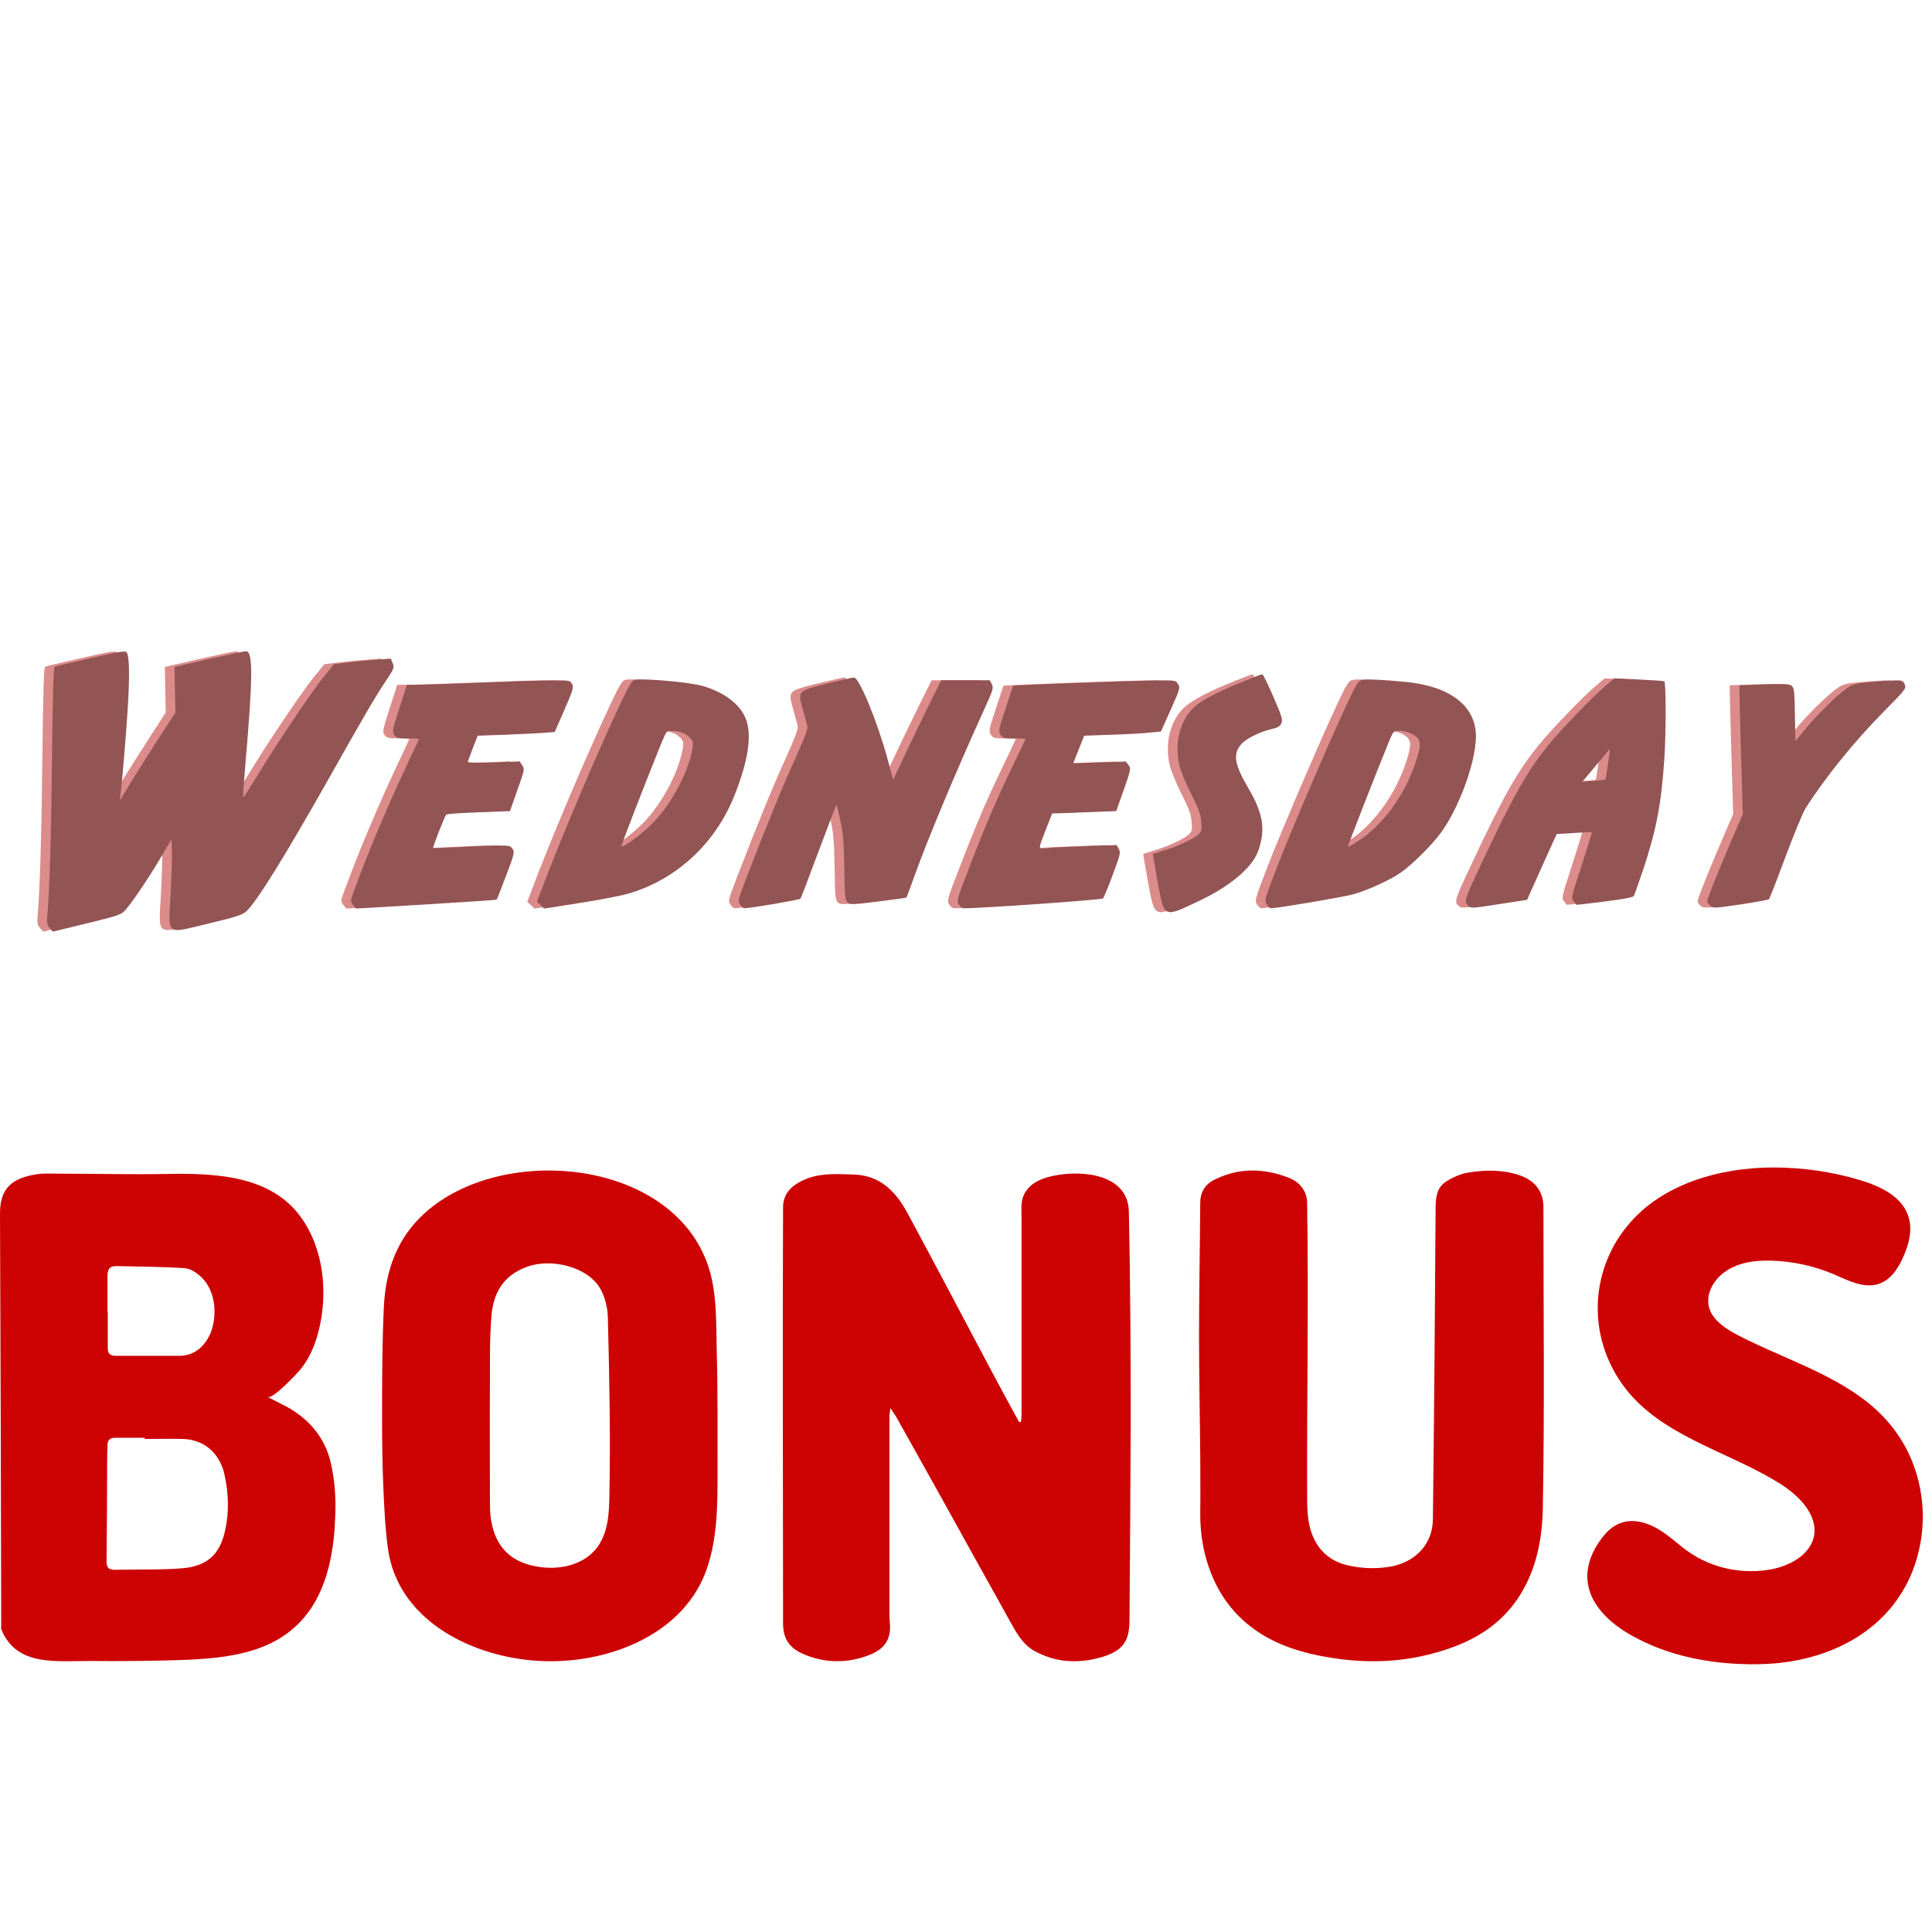 <?xml version="1.0" encoding="UTF-8"?> <svg xmlns="http://www.w3.org/2000/svg" width="200" height="200" viewBox="0 0 200 200" fill="none"><g clip-path="url(#clip0_1565_399)"><path d="M117.049 147.425C117.018 154.24 116.986 161.024 116.924 167.838C116.893 169.904 116.235 170.86 114.17 171.508C111.729 172.248 109.288 172.155 107.004 170.86C105.846 170.182 105.251 169.072 104.626 167.961C102.028 163.305 99.431 158.619 96.834 153.932C95.488 151.526 94.142 149.121 92.797 146.716C92.64 146.439 92.453 146.192 92.171 145.76C92.14 146.161 92.077 146.377 92.077 146.562C92.077 153.407 92.077 160.284 92.077 167.129C92.077 167.591 92.139 168.054 92.139 168.517C92.108 170.428 90.763 171.107 89.292 171.569C87.258 172.186 85.224 172.093 83.252 171.261C81.75 170.644 81.062 169.688 81.062 168.054C81.062 153.716 80.999 139.347 81.062 125.008C81.062 123.837 81.625 123.035 82.626 122.449C84.441 121.37 86.413 121.524 88.384 121.586C91.201 121.678 92.797 123.436 93.986 125.656C96.865 130.99 99.681 136.356 102.529 141.721C103.499 143.54 104.5 145.39 105.502 147.21C105.564 147.21 105.627 147.21 105.69 147.21C105.721 146.932 105.752 146.655 105.752 146.408C105.752 139.655 105.752 132.902 105.752 126.149C105.752 125.409 105.658 124.577 105.909 123.898C106.378 122.603 107.661 122.017 108.944 121.74C112.073 121.062 116.799 121.555 116.861 125.44C117.018 132.717 117.049 140.087 117.049 147.425Z" fill="#CD0303"></path><path d="M34.227 151.366C33.628 148.836 31.989 146.862 29.625 145.597C29.026 145.288 28.428 144.98 27.703 144.609C28.238 144.887 30.697 142.234 31.043 141.833C32.02 140.66 32.588 139.303 32.966 137.852C33.974 133.934 33.565 129.306 31.107 125.943C27.923 121.593 22.061 121.438 17.113 121.531C13.489 121.593 9.833 121.5 6.209 121.5C5.389 121.5 4.57 121.438 3.782 121.562C1.198 121.963 0 123.043 0 125.604C0.063 139.827 0.095 154.051 0.126 168.274C0.126 168.398 0.095 168.552 0.126 168.644C1.702 172.594 5.894 171.915 9.518 171.946C12.512 171.977 15.537 171.946 18.532 171.853C23.921 171.668 29.405 171.082 32.462 166.084C34.069 163.43 34.605 160.098 34.699 157.043C34.794 155.192 34.668 153.218 34.227 151.366ZM12.039 131.065C14.403 131.126 16.767 131.126 19.099 131.281C19.698 131.311 20.359 131.743 20.832 132.206C22.629 133.903 22.471 137.05 21.462 138.655C20.801 139.704 19.855 140.352 18.563 140.352C16.357 140.352 14.151 140.352 11.945 140.352C11.377 140.352 11.157 140.074 11.157 139.549C11.157 138.284 11.157 137.019 11.157 135.785H11.125C11.125 134.52 11.125 133.255 11.125 132.021C11.157 131.311 11.409 131.065 12.039 131.065ZM23.291 158.494C22.755 160.869 21.494 162.134 18.847 162.35C16.546 162.535 14.182 162.443 11.85 162.505C11.283 162.505 11.031 162.258 11.031 161.702C11.062 158.154 11.094 154.637 11.094 151.089C11.094 150.595 11.125 150.101 11.125 149.639C11.125 149.083 11.377 148.836 11.913 148.836C12.922 148.836 13.962 148.836 14.97 148.836V148.96C16.294 148.96 17.649 148.929 18.973 148.96C21.336 149.052 22.849 150.657 23.259 152.755C23.669 154.637 23.732 156.581 23.291 158.494Z" fill="#CD0303"></path><path d="M74.281 146.397C74.281 144.071 74.25 141.715 74.187 139.39C74.124 136.269 74.218 132.964 72.928 130.057C68.524 119.898 51.821 118.521 43.988 125.559C41.125 128.129 39.93 131.495 39.741 135.198C39.552 139.084 39.552 143 39.552 146.886C39.552 149.457 39.584 152.027 39.71 154.597C39.804 156.556 39.898 158.514 40.181 160.442C41.219 167.479 48.297 171.274 55.061 171.885C62.107 172.528 70.443 169.621 73.054 162.736C74.501 158.85 74.25 154.505 74.281 150.436C74.281 149.059 74.281 147.743 74.281 146.397ZM63.082 154.903C63.051 156.433 62.988 157.994 62.296 159.401C61.195 161.696 58.553 162.522 56.13 162.247C53.11 161.91 51.349 160.35 50.845 157.412C50.72 156.739 50.72 156.035 50.72 155.362C50.72 151.17 50.688 147.009 50.72 142.847C50.72 140.644 50.688 138.411 50.877 136.207C51.066 133.913 52.041 132.077 54.495 131.159C57.074 130.179 60.912 131.159 62.17 133.454C62.642 134.31 62.894 135.381 62.925 136.36C63.082 142.541 63.208 148.753 63.082 154.903Z" fill="#CD0303"></path><path d="M159.713 156.111C159.65 159.252 159.084 162.331 157.386 165.071C155.783 167.658 153.456 169.351 150.627 170.429C146.791 171.876 142.861 172.276 138.774 171.753C135.945 171.383 133.241 170.737 130.789 169.289C128.399 167.842 126.67 165.872 125.57 163.347C124.626 161.161 124.218 158.913 124.249 156.542C124.281 154.633 124.249 152.755 124.249 150.846C124.218 146.658 124.123 142.501 124.123 138.314C124.123 133.726 124.218 129.138 124.249 124.55C124.249 123.35 124.784 122.549 125.853 122.056C128.336 120.856 130.883 120.948 133.367 121.902C134.498 122.334 135.316 123.257 135.316 124.55C135.473 134.65 135.284 144.749 135.316 154.849C135.316 156.45 135.347 158.082 136.165 159.56C136.919 160.945 138.145 161.776 139.717 162.084C141.164 162.392 142.61 162.423 144.087 162.146C146.571 161.653 148.3 159.806 148.332 157.312C148.458 146.535 148.552 135.789 148.615 125.012C148.615 123.935 148.741 122.919 149.715 122.303C150.407 121.872 151.224 121.502 152.01 121.379C153.771 121.102 155.531 121.071 157.292 121.656C158.896 122.21 159.776 123.319 159.776 124.982C159.776 135.389 159.902 145.765 159.713 156.111Z" fill="#CD0303"></path><path d="M198.808 159.72C198.618 160.703 198.366 161.686 197.987 162.638C195.65 168.537 189.998 171.64 183.747 172.193C182.547 172.285 181.316 172.315 180.116 172.254C176.201 172.1 172.285 171.21 168.907 169.305C166.634 168.045 164.486 166.048 164.329 163.498C164.234 161.993 164.834 160.549 165.749 159.32C166.286 158.583 166.981 157.907 167.865 157.631C169.128 157.201 170.549 157.631 171.685 158.307C172.822 158.982 173.769 159.935 174.843 160.672C177.274 162.362 180.431 163.007 183.368 162.454C185.294 162.085 187.315 160.979 187.757 159.136C188.262 156.893 186.304 154.897 184.347 153.637C179.295 150.442 172.98 148.967 168.97 144.574C166.76 142.147 165.465 138.983 165.402 135.757C165.307 132.531 166.444 129.275 168.56 126.787C172.064 122.578 178 120.857 183.589 120.857C186.588 120.857 189.62 121.288 192.493 122.148C194.577 122.762 196.819 123.807 197.513 125.804C198.05 127.247 197.608 128.876 196.945 130.289C196.44 131.395 195.682 132.501 194.514 132.9C192.966 133.422 191.325 132.562 189.841 131.917C187.82 131.057 185.61 130.565 183.368 130.504C181.979 130.473 180.558 130.596 179.326 131.21C178.095 131.794 177.053 132.931 176.864 134.252C176.516 136.648 179.2 137.877 181 138.768C186.21 141.287 192.146 143.1 195.745 147.554C198.524 150.934 199.565 155.48 198.808 159.72Z" fill="#CD0303"></path><path d="M8.419 68.126C6.452 68.57 4.771 68.966 4.676 69.013C4.533 69.061 4.47 71.5 4.391 77.946C4.311 85.976 4.137 92.185 3.899 94.735C3.835 95.543 3.867 95.748 4.137 96.065L4.47 96.445L7.991 95.59C11.099 94.83 11.543 94.687 11.908 94.291C12.685 93.404 14.176 91.219 15.46 89.08L16.745 86.895L16.793 87.972C16.824 88.558 16.761 90.553 16.666 92.422C16.428 96.984 16.063 96.683 20.583 95.606C23.438 94.925 24.12 94.703 24.484 94.355C25.563 93.373 28.433 88.732 32.922 80.797C36.823 73.891 37.901 72.038 38.916 70.534C39.804 69.203 39.836 69.108 39.646 68.649L39.456 68.174L37.933 68.3C37.093 68.348 35.776 68.49 34.999 68.585L33.572 68.76L32.477 70.106C31.225 71.658 27.45 77.265 25.547 80.448C24.817 81.636 24.199 82.587 24.167 82.555C24.135 82.523 24.247 80.876 24.421 78.88C25.182 70.074 25.198 67.413 24.468 67.413C24.326 67.413 22.597 67.778 20.631 68.221L17.062 69.045L17.11 71.405L17.157 73.765L15.746 75.934C14.969 77.138 13.668 79.181 12.859 80.48L11.4 82.856L11.495 82.064C11.702 80.322 12.066 75.871 12.241 73.052C12.431 69.963 12.384 67.984 12.13 67.556C12.003 67.35 11.527 67.413 8.419 68.126Z" fill="#DC8B8B"></path><path d="M127.808 70.502C125.286 71.5 123.51 72.434 122.701 73.131C121.179 74.477 120.544 76.869 121.084 79.197C121.226 79.799 121.781 81.145 122.321 82.207C123.098 83.743 123.304 84.313 123.352 85.073C123.431 85.913 123.399 86.055 123.066 86.372C122.527 86.863 120.973 87.592 119.593 88.003C118.943 88.209 118.388 88.384 118.356 88.399C118.34 88.415 118.546 89.698 118.832 91.25C119.545 95.083 119.403 95.02 123.034 93.309C126.301 91.773 128.585 89.856 129.22 88.162C130.028 85.96 129.79 84.281 128.316 81.747C126.777 79.134 126.603 78.104 127.475 77.059C127.967 76.473 129.442 75.744 130.631 75.475C131.265 75.333 131.503 75.19 131.646 74.873C131.805 74.509 131.725 74.208 130.821 72.133C130.266 70.85 129.759 69.805 129.664 69.805C129.584 69.805 128.744 70.122 127.808 70.502Z" fill="#DC8B8B"></path><path d="M84.703 70.74C81.562 71.516 81.562 71.5 82.102 73.401C82.308 74.161 82.53 74.953 82.578 75.175C82.641 75.46 82.276 76.41 81.372 78.421C80.072 81.272 78.502 85.09 76.44 90.427C75.393 93.135 75.361 93.262 75.599 93.626C75.742 93.848 75.932 94.022 76.043 94.022C76.694 94.022 81.784 93.151 81.88 93.025C81.927 92.93 82.784 90.696 83.767 88.051C84.75 85.422 85.575 83.284 85.607 83.3C85.623 83.332 85.813 84.06 85.987 84.931C86.273 86.198 86.352 87.133 86.4 89.825C86.431 92.74 86.479 93.167 86.717 93.405C86.986 93.674 87.161 93.658 89.889 93.326C91.475 93.135 92.807 92.945 92.838 92.914C92.87 92.866 93.235 91.868 93.663 90.696C95.027 86.879 97.993 79.784 100.974 73.242C101.815 71.389 101.862 71.183 101.672 70.819L101.466 70.423H98.944H96.439L95.201 72.91C94.52 74.288 93.394 76.6 92.712 78.073L91.459 80.718L90.872 78.548C89.841 74.747 87.938 70.106 87.399 70.138C87.272 70.138 86.051 70.407 84.703 70.74Z" fill="#DC8B8B"></path><path d="M64.735 70.375C64.434 70.439 64.165 70.85 63.371 72.529C60.977 77.55 56.853 87.275 55.045 92.137L54.585 93.357L54.966 93.705L55.331 94.054L58.963 93.484C60.945 93.183 63.229 92.739 64.006 92.517C68.97 91.092 73.03 87.354 75.012 82.397C76.503 78.659 76.884 75.934 76.154 74.287C75.52 72.83 73.918 71.642 71.729 71.009C70.477 70.629 65.624 70.201 64.735 70.375ZM70.064 76.077C70.762 76.584 70.841 76.806 70.635 77.74C70.128 80.195 68.462 83.252 66.623 85.153C65.544 86.277 63.498 87.797 63.324 87.607C63.261 87.544 67.4 76.948 67.844 76.061C68.066 75.633 68.129 75.618 68.875 75.681C69.303 75.729 69.842 75.903 70.064 76.077Z" fill="#DC8B8B"></path><path d="M140.004 70.391C139.608 70.486 139.433 70.772 138.545 72.641C136.563 76.869 132.614 86.103 131.25 89.619C129.902 93.12 129.87 93.246 130.124 93.626C130.266 93.848 130.473 94.022 130.584 94.022C131.218 94.022 138.069 92.866 139.068 92.581C140.496 92.201 142.875 91.108 143.953 90.364C145.079 89.603 147.061 87.655 148.045 86.357C149.964 83.854 151.772 78.96 151.788 76.252C151.803 73.116 149.171 71.057 144.571 70.597C142.129 70.36 140.496 70.281 140.004 70.391ZM145.142 75.967C145.967 76.394 146.126 76.822 145.84 77.946C144.873 81.637 142.494 85.137 139.703 86.99C139.1 87.402 138.577 87.687 138.545 87.655C138.481 87.592 141.891 78.912 142.906 76.473C143.255 75.681 143.287 75.65 143.89 75.65C144.223 75.65 144.794 75.792 145.142 75.967Z" fill="#DC8B8B"></path><path d="M165.189 71.009C164.015 71.975 160.589 75.523 159.384 77.012C157.069 79.847 155.689 82.286 152.184 89.762C150.598 93.135 150.534 93.357 150.979 93.769C151.28 94.038 151.375 94.038 154.182 93.595L157.084 93.151L158.607 89.746L160.145 86.341L161.937 86.23C162.937 86.166 163.761 86.135 163.793 86.151C163.809 86.182 163.333 87.719 162.73 89.588C161.668 92.835 161.636 92.993 161.906 93.294C162.048 93.484 162.175 93.642 162.175 93.658C162.191 93.69 163.492 93.531 165.093 93.326C167.012 93.088 168.043 92.898 168.123 92.755C168.202 92.644 168.614 91.441 169.074 90.11C170.47 85.881 170.977 83.284 171.294 78.501C171.469 76.03 171.469 70.692 171.294 70.534C171.247 70.486 170.073 70.407 168.678 70.344L166.124 70.217L165.189 71.009ZM165.458 79.087C165.347 79.942 165.22 80.671 165.173 80.702C165.141 80.734 164.602 80.797 163.967 80.845L162.81 80.924L163.523 80.069C163.92 79.594 164.554 78.833 164.935 78.374C165.3 77.93 165.633 77.55 165.648 77.55C165.68 77.55 165.585 78.247 165.458 79.087Z" fill="#DC8B8B"></path><path d="M48.702 70.676C45.958 70.771 43.119 70.882 42.405 70.882L41.121 70.898L40.344 73.305C39.614 75.57 39.583 75.744 39.804 76.077C40.026 76.394 40.201 76.425 41.216 76.441C41.834 76.441 42.358 76.473 42.358 76.505C42.358 76.552 41.961 77.423 41.47 78.453C39.265 83.094 37.077 88.288 35.649 92.216C35.253 93.293 35.253 93.325 35.554 93.689L35.855 94.054L43.103 93.626C47.1 93.373 50.383 93.167 50.414 93.135C50.446 93.119 50.874 92.01 51.382 90.664C52.238 88.431 52.286 88.209 52.064 87.877C51.858 87.56 51.715 87.528 50.621 87.528C49.955 87.528 48.178 87.607 46.656 87.687C45.133 87.766 43.864 87.813 43.833 87.797C43.769 87.718 45.038 84.471 45.197 84.329C45.26 84.25 46.767 84.155 48.543 84.091L51.794 83.965L52.555 81.795C53.301 79.704 53.317 79.625 53.063 79.229L52.793 78.817L50.113 78.928C48.606 78.975 47.433 78.96 47.433 78.88C47.433 78.817 47.671 78.168 47.94 77.455L48.448 76.156L51.239 76.061C52.762 75.998 54.554 75.919 55.22 75.871L56.425 75.776L57.424 73.495C58.328 71.405 58.408 71.167 58.217 70.803C58.011 70.423 57.979 70.423 55.854 70.439C54.665 70.454 51.445 70.565 48.702 70.676Z" fill="#DC8B8B"></path><path d="M111.029 70.676C108.016 70.787 105.177 70.897 104.717 70.929L103.877 70.977L103.099 73.337C102.37 75.538 102.338 75.712 102.576 76.061C102.798 76.409 102.925 76.441 103.988 76.441C104.638 76.441 105.161 76.473 105.161 76.488C105.161 76.52 104.559 77.787 103.829 79.308C102.164 82.745 100.974 85.532 99.309 89.872C98.056 93.103 98.009 93.261 98.262 93.641C98.389 93.847 98.627 94.022 98.786 94.022C100.292 94.053 113.043 93.15 113.186 93.008C113.265 92.913 113.725 91.82 114.185 90.569C114.962 88.494 115.026 88.272 114.82 87.892L114.598 87.48L111.505 87.591C109.808 87.655 108 87.734 107.477 87.797C106.398 87.908 106.414 88.082 107.35 85.659L107.921 84.202L108.73 84.186C109.158 84.17 110.649 84.123 112.044 84.059L114.55 83.964L115.327 81.778C116.072 79.64 116.088 79.561 115.819 79.197L115.549 78.832L112.821 78.927L110.093 79.023L110.664 77.597L111.235 76.156L114.027 76.061C115.565 76.013 117.357 75.918 118.007 75.839L119.181 75.728L120.196 73.463C121.163 71.293 121.195 71.183 120.941 70.802C120.703 70.422 120.656 70.422 118.594 70.438C117.452 70.454 114.042 70.565 111.029 70.676Z" fill="#DC8B8B"></path><path d="M192.546 70.613C191.167 70.739 190.786 70.834 190.294 71.167C189.295 71.848 187.138 73.939 185.965 75.38L184.854 76.726L184.807 74.002C184.775 71.642 184.728 71.23 184.49 71.008C184.268 70.803 183.839 70.771 181.651 70.85L179.066 70.945V71.674C179.066 72.07 179.145 75.079 179.24 78.342L179.415 84.281L178.352 86.736C176.925 90.046 175.735 93.024 175.735 93.293C175.735 93.404 175.878 93.626 176.037 93.769C176.322 94.038 176.481 94.022 179.177 93.626C180.731 93.388 182.063 93.151 182.127 93.087C182.19 93.008 182.967 91.044 183.824 88.716C184.696 86.388 185.632 84.107 185.917 83.663C187.947 80.48 190.881 76.837 193.926 73.749C196.273 71.373 196.353 71.278 196.178 70.85C196.004 70.454 195.94 70.422 195.1 70.438C194.608 70.454 193.466 70.533 192.546 70.613Z" fill="#DC8B8B"></path><path d="M9.419 68.126C7.452 68.57 5.771 68.966 5.676 69.013C5.533 69.061 5.47 71.5 5.391 77.946C5.311 85.976 5.137 92.185 4.899 94.735C4.835 95.543 4.867 95.748 5.137 96.065L5.47 96.445L8.991 95.59C12.099 94.83 12.543 94.687 12.908 94.291C13.685 93.404 15.176 91.219 16.46 89.08L17.745 86.895L17.793 87.972C17.824 88.558 17.761 90.553 17.666 92.422C17.428 96.984 17.063 96.683 21.583 95.606C24.438 94.925 25.12 94.703 25.484 94.355C26.563 93.373 29.433 88.732 33.922 80.797C37.823 73.891 38.901 72.038 39.916 70.534C40.804 69.203 40.836 69.108 40.646 68.649L40.456 68.174L38.933 68.3C38.093 68.348 36.776 68.49 35.999 68.585L34.572 68.76L33.477 70.106C32.225 71.658 28.45 77.265 26.547 80.448C25.817 81.636 25.199 82.587 25.167 82.555C25.135 82.523 25.247 80.876 25.421 78.88C26.182 70.074 26.198 67.413 25.468 67.413C25.326 67.413 23.597 67.778 21.631 68.221L18.062 69.045L18.11 71.405L18.157 73.765L16.746 75.934C15.969 77.138 14.668 79.181 13.859 80.48L12.4 82.856L12.495 82.064C12.702 80.322 13.066 75.871 13.241 73.052C13.431 69.963 13.384 67.984 13.13 67.556C13.003 67.35 12.527 67.413 9.419 68.126Z" fill="#935454"></path><path d="M128.808 70.502C126.286 71.5 124.51 72.434 123.701 73.131C122.179 74.477 121.544 76.869 122.084 79.197C122.226 79.799 122.781 81.145 123.321 82.207C124.098 83.743 124.304 84.313 124.352 85.073C124.431 85.913 124.399 86.055 124.066 86.372C123.527 86.863 121.973 87.592 120.593 88.003C119.943 88.209 119.388 88.384 119.356 88.399C119.34 88.415 119.546 89.698 119.832 91.25C120.545 95.083 120.403 95.02 124.034 93.309C127.301 91.773 129.585 89.856 130.22 88.162C131.028 85.96 130.79 84.281 129.316 81.747C127.777 79.134 127.603 78.104 128.475 77.059C128.967 76.473 130.442 75.744 131.631 75.475C132.265 75.333 132.503 75.19 132.646 74.873C132.805 74.509 132.725 74.208 131.821 72.133C131.266 70.85 130.759 69.805 130.664 69.805C130.584 69.805 129.744 70.122 128.808 70.502Z" fill="#935454"></path><path d="M85.703 70.74C82.562 71.516 82.562 71.5 83.102 73.401C83.308 74.161 83.53 74.953 83.578 75.175C83.641 75.46 83.276 76.41 82.372 78.421C81.072 81.272 79.502 85.09 77.44 90.427C76.393 93.135 76.361 93.262 76.599 93.626C76.742 93.848 76.932 94.022 77.043 94.022C77.694 94.022 82.784 93.151 82.88 93.025C82.927 92.93 83.784 90.696 84.767 88.051C85.75 85.422 86.575 83.284 86.607 83.3C86.623 83.332 86.813 84.06 86.987 84.931C87.273 86.198 87.352 87.133 87.4 89.825C87.431 92.74 87.479 93.167 87.717 93.405C87.986 93.674 88.161 93.658 90.889 93.326C92.475 93.135 93.807 92.945 93.838 92.914C93.87 92.866 94.235 91.868 94.663 90.696C96.027 86.879 98.993 79.784 101.974 73.242C102.815 71.389 102.862 71.183 102.672 70.819L102.466 70.423H99.944H97.439L96.201 72.91C95.52 74.288 94.394 76.6 93.712 78.073L92.459 80.718L91.872 78.548C90.841 74.747 88.938 70.106 88.399 70.138C88.272 70.138 87.051 70.407 85.703 70.74Z" fill="#935454"></path><path d="M65.735 70.375C65.434 70.439 65.165 70.85 64.371 72.529C61.977 77.55 57.853 87.275 56.045 92.137L55.585 93.357L55.966 93.705L56.331 94.054L59.963 93.484C61.945 93.183 64.229 92.739 65.006 92.517C69.97 91.092 74.03 87.354 76.012 82.397C77.503 78.659 77.884 75.934 77.154 74.287C76.52 72.83 74.918 71.642 72.729 71.009C71.477 70.629 66.624 70.201 65.735 70.375ZM71.064 76.077C71.762 76.584 71.841 76.806 71.635 77.74C71.128 80.195 69.462 83.252 67.623 85.153C66.544 86.277 64.498 87.797 64.324 87.607C64.26 87.544 68.4 76.948 68.844 76.061C69.066 75.633 69.129 75.618 69.875 75.681C70.303 75.729 70.842 75.903 71.064 76.077Z" fill="#935454"></path><path d="M141.004 70.391C140.608 70.486 140.433 70.772 139.545 72.641C137.563 76.869 133.614 86.103 132.25 89.619C130.902 93.12 130.87 93.246 131.124 93.626C131.266 93.848 131.473 94.022 131.584 94.022C132.218 94.022 139.069 92.866 140.068 92.581C141.496 92.201 143.875 91.108 144.953 90.364C146.079 89.603 148.061 87.655 149.045 86.357C150.964 83.854 152.772 78.96 152.788 76.252C152.803 73.116 150.171 71.057 145.571 70.597C143.129 70.36 141.496 70.281 141.004 70.391ZM146.142 75.967C146.967 76.394 147.126 76.822 146.84 77.946C145.873 81.637 143.494 85.137 140.703 86.99C140.1 87.402 139.577 87.687 139.545 87.655C139.481 87.592 142.891 78.912 143.906 76.473C144.255 75.681 144.287 75.65 144.89 75.65C145.223 75.65 145.794 75.792 146.142 75.967Z" fill="#935454"></path><path d="M166.189 71.009C165.015 71.975 161.589 75.523 160.384 77.012C158.069 79.847 156.689 82.286 153.184 89.762C151.598 93.135 151.534 93.357 151.979 93.769C152.28 94.038 152.375 94.038 155.182 93.595L158.084 93.151L159.607 89.746L161.145 86.341L162.937 86.23C163.937 86.166 164.761 86.135 164.793 86.151C164.809 86.182 164.333 87.719 163.73 89.588C162.668 92.835 162.636 92.993 162.906 93.294C163.048 93.484 163.175 93.642 163.175 93.658C163.191 93.69 164.492 93.531 166.093 93.326C168.012 93.088 169.043 92.898 169.123 92.755C169.202 92.644 169.614 91.441 170.074 90.11C171.47 85.881 171.977 83.284 172.294 78.501C172.469 76.03 172.469 70.692 172.294 70.534C172.247 70.486 171.073 70.407 169.678 70.344L167.124 70.217L166.189 71.009ZM166.458 79.087C166.347 79.942 166.22 80.671 166.173 80.702C166.141 80.734 165.602 80.797 164.967 80.845L163.81 80.924L164.523 80.069C164.92 79.594 165.554 78.833 165.935 78.374C166.3 77.93 166.633 77.55 166.648 77.55C166.68 77.55 166.585 78.247 166.458 79.087Z" fill="#935454"></path><path d="M49.702 70.676C46.958 70.771 44.119 70.882 43.405 70.882L42.121 70.898L41.344 73.305C40.614 75.57 40.583 75.744 40.804 76.077C41.026 76.394 41.201 76.425 42.216 76.441C42.834 76.441 43.358 76.473 43.358 76.505C43.358 76.552 42.961 77.423 42.47 78.453C40.265 83.094 38.077 88.288 36.649 92.216C36.253 93.293 36.253 93.325 36.554 93.689L36.855 94.054L44.103 93.626C48.1 93.373 51.383 93.167 51.414 93.135C51.446 93.119 51.874 92.01 52.382 90.664C53.238 88.431 53.286 88.209 53.064 87.877C52.858 87.56 52.715 87.528 51.621 87.528C50.955 87.528 49.178 87.607 47.656 87.687C46.133 87.766 44.864 87.813 44.833 87.797C44.769 87.718 46.038 84.471 46.197 84.329C46.26 84.25 47.767 84.155 49.543 84.091L52.794 83.965L53.555 81.795C54.301 79.704 54.317 79.625 54.063 79.229L53.793 78.817L51.113 78.928C49.606 78.975 48.433 78.96 48.433 78.88C48.433 78.817 48.671 78.168 48.94 77.455L49.448 76.156L52.239 76.061C53.762 75.998 55.554 75.919 56.22 75.871L57.425 75.776L58.424 73.495C59.328 71.405 59.408 71.167 59.217 70.803C59.011 70.423 58.979 70.423 56.854 70.439C55.665 70.454 52.445 70.565 49.702 70.676Z" fill="#935454"></path><path d="M112.029 70.676C109.016 70.787 106.177 70.897 105.717 70.929L104.877 70.977L104.099 73.337C103.37 75.538 103.338 75.712 103.576 76.061C103.798 76.409 103.925 76.441 104.988 76.441C105.638 76.441 106.161 76.473 106.161 76.488C106.161 76.52 105.559 77.787 104.829 79.308C103.164 82.745 101.974 85.532 100.309 89.872C99.056 93.103 99.009 93.261 99.262 93.641C99.389 93.847 99.627 94.022 99.786 94.022C101.292 94.053 114.043 93.15 114.186 93.008C114.265 92.913 114.725 91.82 115.185 90.569C115.962 88.494 116.026 88.272 115.82 87.892L115.598 87.48L112.505 87.591C110.808 87.655 109 87.734 108.477 87.797C107.398 87.908 107.414 88.082 108.35 85.659L108.921 84.202L109.73 84.186C110.158 84.17 111.649 84.123 113.044 84.059L115.55 83.964L116.327 81.778C117.072 79.64 117.088 79.561 116.819 79.197L116.549 78.832L113.821 78.927L111.093 79.023L111.664 77.597L112.235 76.156L115.027 76.061C116.565 76.013 118.357 75.918 119.007 75.839L120.181 75.728L121.196 73.463C122.163 71.293 122.195 71.183 121.941 70.802C121.703 70.422 121.656 70.422 119.594 70.438C118.452 70.454 115.042 70.565 112.029 70.676Z" fill="#935454"></path><path d="M193.546 70.613C192.167 70.739 191.786 70.834 191.294 71.167C190.295 71.848 188.138 73.939 186.965 75.38L185.854 76.726L185.807 74.002C185.775 71.642 185.728 71.23 185.49 71.008C185.268 70.803 184.839 70.771 182.651 70.85L180.066 70.945V71.674C180.066 72.07 180.145 75.079 180.24 78.342L180.415 84.281L179.352 86.736C177.925 90.046 176.735 93.024 176.735 93.293C176.735 93.404 176.878 93.626 177.037 93.769C177.322 94.038 177.481 94.022 180.177 93.626C181.731 93.388 183.063 93.151 183.127 93.087C183.19 93.008 183.967 91.044 184.824 88.716C185.696 86.388 186.632 84.107 186.917 83.663C188.947 80.48 191.881 76.837 194.926 73.749C197.273 71.373 197.353 71.278 197.178 70.85C197.004 70.454 196.94 70.422 196.1 70.438C195.608 70.454 194.466 70.533 193.546 70.613Z" fill="#935454"></path></g><defs><clipPath id="clip0_1565_399"><rect width="200" height="200" fill="white"></rect></clipPath></defs></svg> 